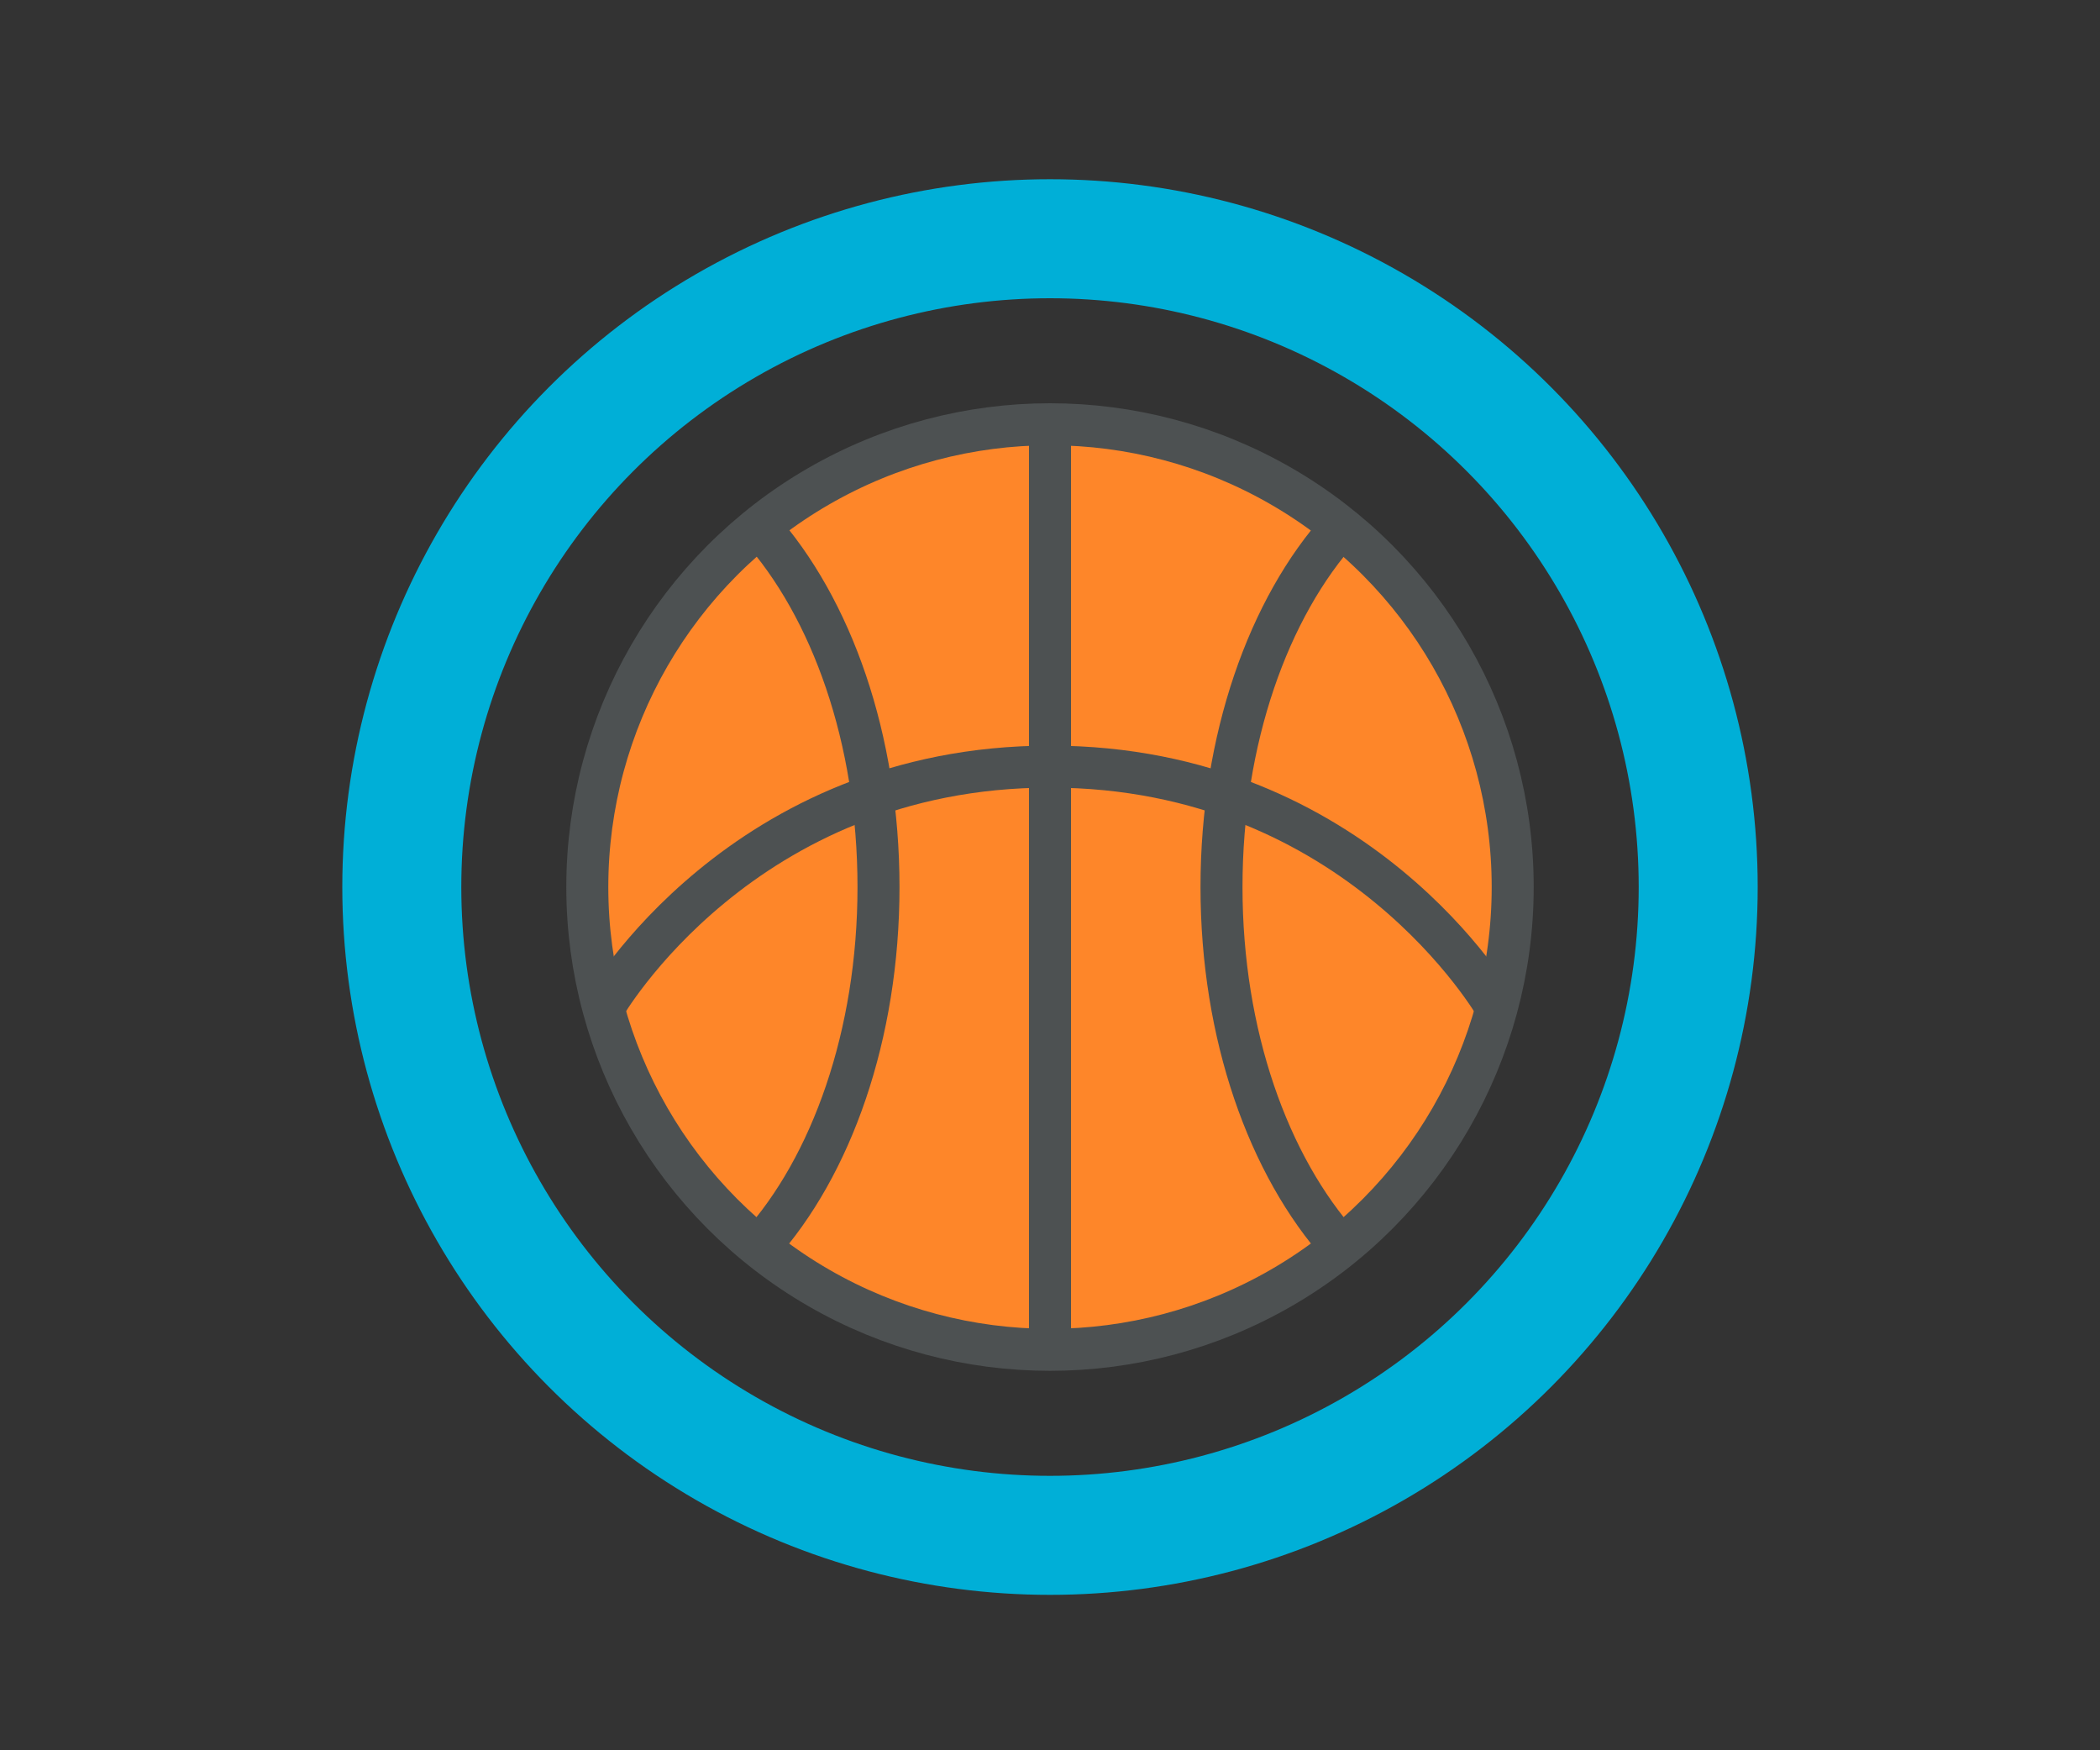 <?xml version="1.0" encoding="utf-8"?>
<!-- Generator: Adobe Illustrator 24.3.0, SVG Export Plug-In . SVG Version: 6.00 Build 0)  -->
<svg version="1.2" baseProfile="tiny" id="Layer_1" xmlns="http://www.w3.org/2000/svg" xmlns:xlink="http://www.w3.org/1999/xlink"
	 x="0px" y="0px" viewBox="0 0 300 250" overflow="visible" xml:space="preserve">
<rect x="0" y="0" width="300" height="250" fill="#333333" stroke="none"/>
<path fill="#FFFFFF" d="M191.6,75.2C180.2,66,165.8,60.5,150,60.5s-30.2,5.5-41.6,14.7c10.4,11.6,17.1,30.3,17.1,51.4
	s-6.7,39.8-17.1,51.4c11.4,9.2,25.8,14.7,41.6,14.7s30.2-5.5,41.6-14.7c-10.4-11.6-17.1-30.3-17.1-51.4S181.2,86.8,191.6,75.2z"/>
<path fill="#FFFFFF" d="M108.4,75.2c-15,12.1-24.6,30.7-24.6,51.4s9.6,39.3,24.6,51.4c10.4-11.6,17.1-30.3,17.1-51.4
	S118.8,86.8,108.4,75.2z"/>
<path fill="#FFFFFF" d="M216.1,126.7c0-20.8-9.6-39.3-24.6-51.4c-10.4,11.6-17.1,30.3-17.1,51.4s6.7,39.8,17.1,51.4
	C206.6,166,216.1,147.4,216.1,126.7z"/>
<circle fill="none" stroke="#00AFD7" stroke-width="17" stroke-miterlimit="10" cx="150" cy="126.7" r="92.6"/>
<circle fill="#FE8629" cx="150" cy="126.7" r="66.1"/>
<circle fill="none" stroke="#4D5152" stroke-width="6" stroke-linejoin="round" stroke-miterlimit="10" cx="150" cy="126.7" r="66.1"/>
<line fill="none" stroke="#4D5152" stroke-width="6" stroke-linejoin="round" stroke-miterlimit="10" x1="150" y1="60.5" x2="150" y2="192.8"/>
<path fill="none" stroke="#4D5152" stroke-width="6" stroke-linejoin="round" stroke-miterlimit="10" d="M86.3,143.8
	c0,0,19.6-34.3,63.7-34.3s63.7,34.3,63.7,34.3"/>
<path fill="none" stroke="#4D5152" stroke-width="6" stroke-linejoin="round" stroke-miterlimit="10" d="M108.4,75.2
	c10.4,11.6,17.1,30.3,17.1,51.5c0,21.1-6.7,39.9-17.1,51.4"/>
<path fill="none" stroke="#4D5152" stroke-width="6" stroke-linejoin="round" stroke-miterlimit="10" d="M191.6,178.1
	c-10.4-11.6-17.1-30.3-17.1-51.4c0-21.1,6.7-39.9,17.1-51.4"/>
</svg>

